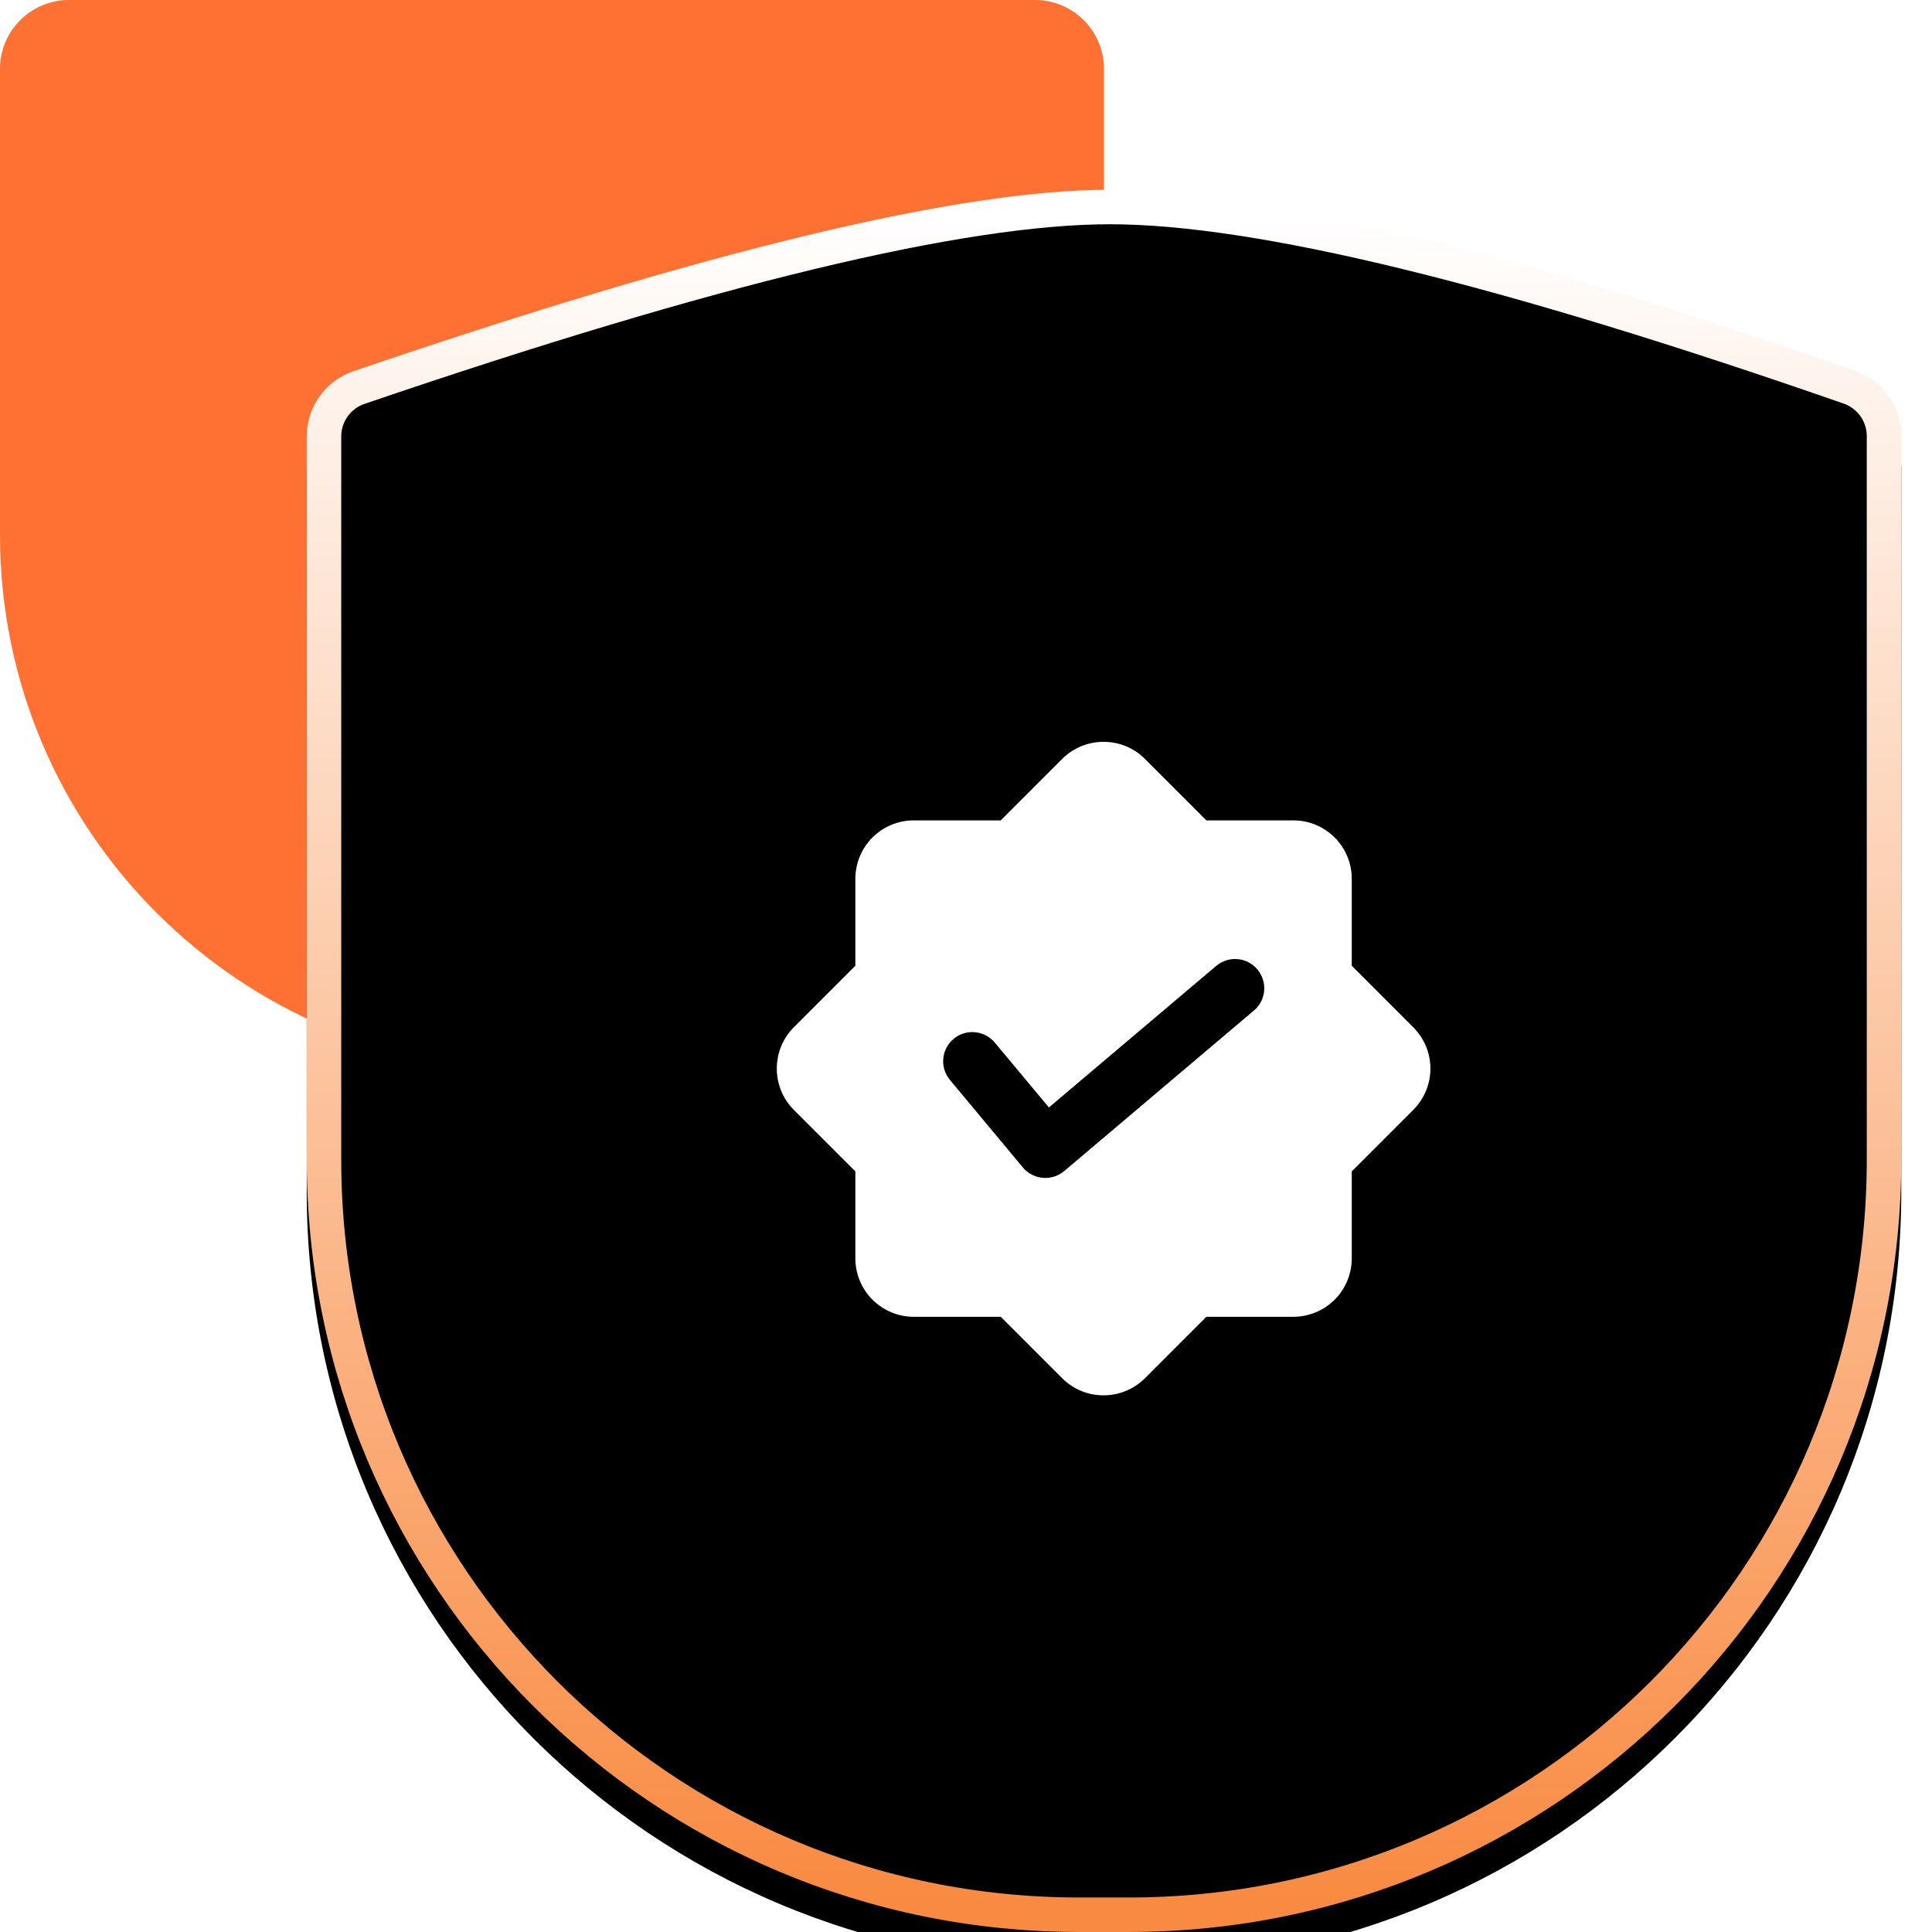 <?xml version="1.0" encoding="UTF-8"?>
<svg width="60px" height="60px" viewBox="0 0 60 60" version="1.1" xmlns="http://www.w3.org/2000/svg" xmlns:xlink="http://www.w3.org/1999/xlink">
    <title>历史</title>
    <defs>
        <path d="M2.143,0 L32.143,0 C33.326,4.43121033e-15 34.286,0.959 34.286,2.143 L34.286,16.607 C34.286,25.779 26.85,33.214 17.679,33.214 L16.607,33.214 C7.435,33.214 1.12323034e-15,25.779 0,16.607 L0,2.143 C-1.44932947e-16,0.959 0.959,1.54966705e-15 2.143,0 Z" id="path-1"></path>
        <filter x="-13.0%" y="-11.9%" width="126.0%" height="123.8%" filterUnits="objectBoundingBox" id="filter-3">
            <feGaussianBlur stdDeviation="2.143" in="SourceGraphic"></feGaussianBlur>
        </filter>
        <linearGradient x1="12.844%" y1="7.109%" x2="49.73%" y2="99.325%" id="linearGradient-4">
            <stop stop-color="#CE390F" stop-opacity="0" offset="0%"></stop>
            <stop stop-color="#CE360F" stop-opacity="0.28" offset="100%"></stop>
        </linearGradient>
        <linearGradient x1="50%" y1="0%" x2="50%" y2="100%" id="linearGradient-5">
            <stop stop-color="#FFFFFF" offset="0%"></stop>
            <stop stop-color="#F98A41" offset="100%"></stop>
        </linearGradient>
        <path d="M10.978,11.528 C21.987,7.771 29.818,5.893 34.471,5.893 C39.123,5.893 46.835,7.769 57.607,11.522 C58.468,11.82 59.044,12.631 59.046,13.541 L59.046,36.014 C59.046,49.261 48.307,60 35.059,60 L33.512,60 C20.265,60 9.526,49.261 9.526,36.014 L9.526,13.553 C9.527,12.637 10.11,11.822 10.978,11.528 Z" id="path-6"></path>
        <filter x="-4.0%" y="-3.7%" width="108.1%" height="107.4%" filterUnits="objectBoundingBox" id="filter-7">
            <feGaussianBlur stdDeviation="1.5" in="SourceAlpha" result="shadowBlurInner1"></feGaussianBlur>
            <feOffset dx="0" dy="1" in="shadowBlurInner1" result="shadowOffsetInner1"></feOffset>
            <feComposite in="shadowOffsetInner1" in2="SourceAlpha" operator="arithmetic" k2="-1" k3="1" result="shadowInnerInner1"></feComposite>
            <feColorMatrix values="0 0 0 0 1   0 0 0 0 1   0 0 0 0 1  0 0 0 0.5 0" type="matrix" in="shadowInnerInner1"></feColorMatrix>
        </filter>
        <path d="M19.766,8.865 L17.856,6.954 L17.856,4.253 C17.856,3.252 17.044,2.44 16.042,2.44 L13.341,2.44 L11.431,0.529 C10.725,-0.176 9.575,-0.176 8.865,0.529 L6.954,2.44 L4.253,2.44 C3.772,2.44 3.311,2.631 2.971,2.971 C2.631,3.311 2.44,3.772 2.44,4.253 L2.44,6.954 L0.529,8.865 C-0.176,9.571 -0.176,10.721 0.529,11.431 L2.44,13.341 L2.44,16.042 C2.44,16.523 2.631,16.985 2.971,17.325 C3.311,17.665 3.772,17.856 4.253,17.856 L6.954,17.856 L8.865,19.766 C9.571,20.472 10.721,20.472 11.431,19.766 L13.341,17.856 L16.042,17.856 C16.523,17.856 16.985,17.665 17.325,17.325 C17.665,16.985 17.856,16.523 17.856,16.042 L17.856,13.341 L19.766,11.431 C20.107,11.091 20.299,10.629 20.299,10.148 C20.299,9.667 20.107,9.205 19.766,8.865 Z M14.817,8.345 L8.928,13.329 C8.764,13.468 8.556,13.544 8.341,13.544 C8.316,13.544 8.29,13.544 8.261,13.54 C8.02,13.519 7.796,13.405 7.643,13.219 L5.378,10.501 C5.057,10.116 5.107,9.546 5.492,9.224 C5.877,8.903 6.447,8.958 6.768,9.338 L8.451,11.355 L13.646,6.959 C14.03,6.637 14.601,6.684 14.922,7.064 C15.248,7.449 15.201,8.024 14.817,8.345 L14.817,8.345 Z" id="path-8"></path>
        <filter x="-17.2%" y="-12.3%" width="134.5%" height="134.5%" filterUnits="objectBoundingBox" id="filter-9">
            <feOffset dx="0" dy="1" in="SourceAlpha" result="shadowOffsetOuter1"></feOffset>
            <feGaussianBlur stdDeviation="1" in="shadowOffsetOuter1" result="shadowBlurOuter1"></feGaussianBlur>
            <feColorMatrix values="0 0 0 0 0.976   0 0 0 0 0.506   0 0 0 0 0.255  0 0 0 1 0" type="matrix" in="shadowBlurOuter1"></feColorMatrix>
        </filter>
    </defs>
    <g id="页面-1" stroke="none" stroke-width="1" fill="none" fill-rule="evenodd">
        <g id="20221013星火落地页" transform="translate(-741, -650)">
            <g id="编组-24" transform="translate(350, 580)">
                <g id="编组-48" transform="translate(391, 70)">
                    <g id="编组-77" transform="translate(0, 0)">
                        <g id="矩形备份-70">
                            <mask id="mask-2" fill="white">
                                <use xlink:href="#path-1"></use>
                            </mask>
                            <use id="蒙版" fill="#FF7133" xlink:href="#path-1"></use>
                            <path d="M10.978,11.795 C21.987,8.039 29.818,6.161 34.471,6.161 C39.123,6.161 46.835,8.037 57.607,11.79 C58.468,12.088 59.044,12.898 59.046,13.809 L59.046,36.282 C59.046,49.529 48.307,60.268 35.059,60.268 L33.512,60.268 C20.265,60.268 9.526,49.529 9.526,36.282 L9.526,13.821 C9.527,12.904 10.11,12.09 10.978,11.795 Z" fill="#F96841" filter="url(#filter-3)" mask="url(#mask-2)"></path>
                        </g>
                        <g id="矩形备份-70">
                            <use fill="url(#linearGradient-4)" fill-rule="evenodd" xlink:href="#path-6"></use>
                            <use fill="black" fill-opacity="1" filter="url(#filter-7)" xlink:href="#path-6"></use>
                            <path stroke="url(#linearGradient-5)" stroke-width="1.071" d="M34.471,6.429 C39.088,6.429 46.74,8.304 57.432,12.028 C57.754,12.14 58.023,12.347 58.212,12.612 C58.401,12.878 58.509,13.201 58.51,13.541 L58.51,13.541 L58.51,36.014 C58.51,42.489 55.885,48.352 51.641,52.596 C47.398,56.84 41.535,59.464 35.059,59.464 L35.059,59.464 L33.512,59.464 C27.036,59.464 21.174,56.84 16.93,52.596 C12.686,48.352 10.062,42.489 10.062,36.014 L10.062,36.014 L10.062,13.554 C10.062,13.21 10.171,12.885 10.362,12.619 C10.553,12.353 10.825,12.145 11.151,12.035 C22.079,8.306 29.851,6.429 34.471,6.429 Z" stroke-linejoin="square"></path>
                        </g>
                        <g id="公众号" transform="translate(24.124, 23.038)" fill-rule="nonzero">
                            <g id="形状">
                                <use fill="black" fill-opacity="1" filter="url(#filter-9)" xlink:href="#path-8"></use>
                                <use fill="#FFFFFF" xlink:href="#path-8"></use>
                            </g>
                        </g>
                    </g>
                </g>
            </g>
        </g>
    </g>
</svg>